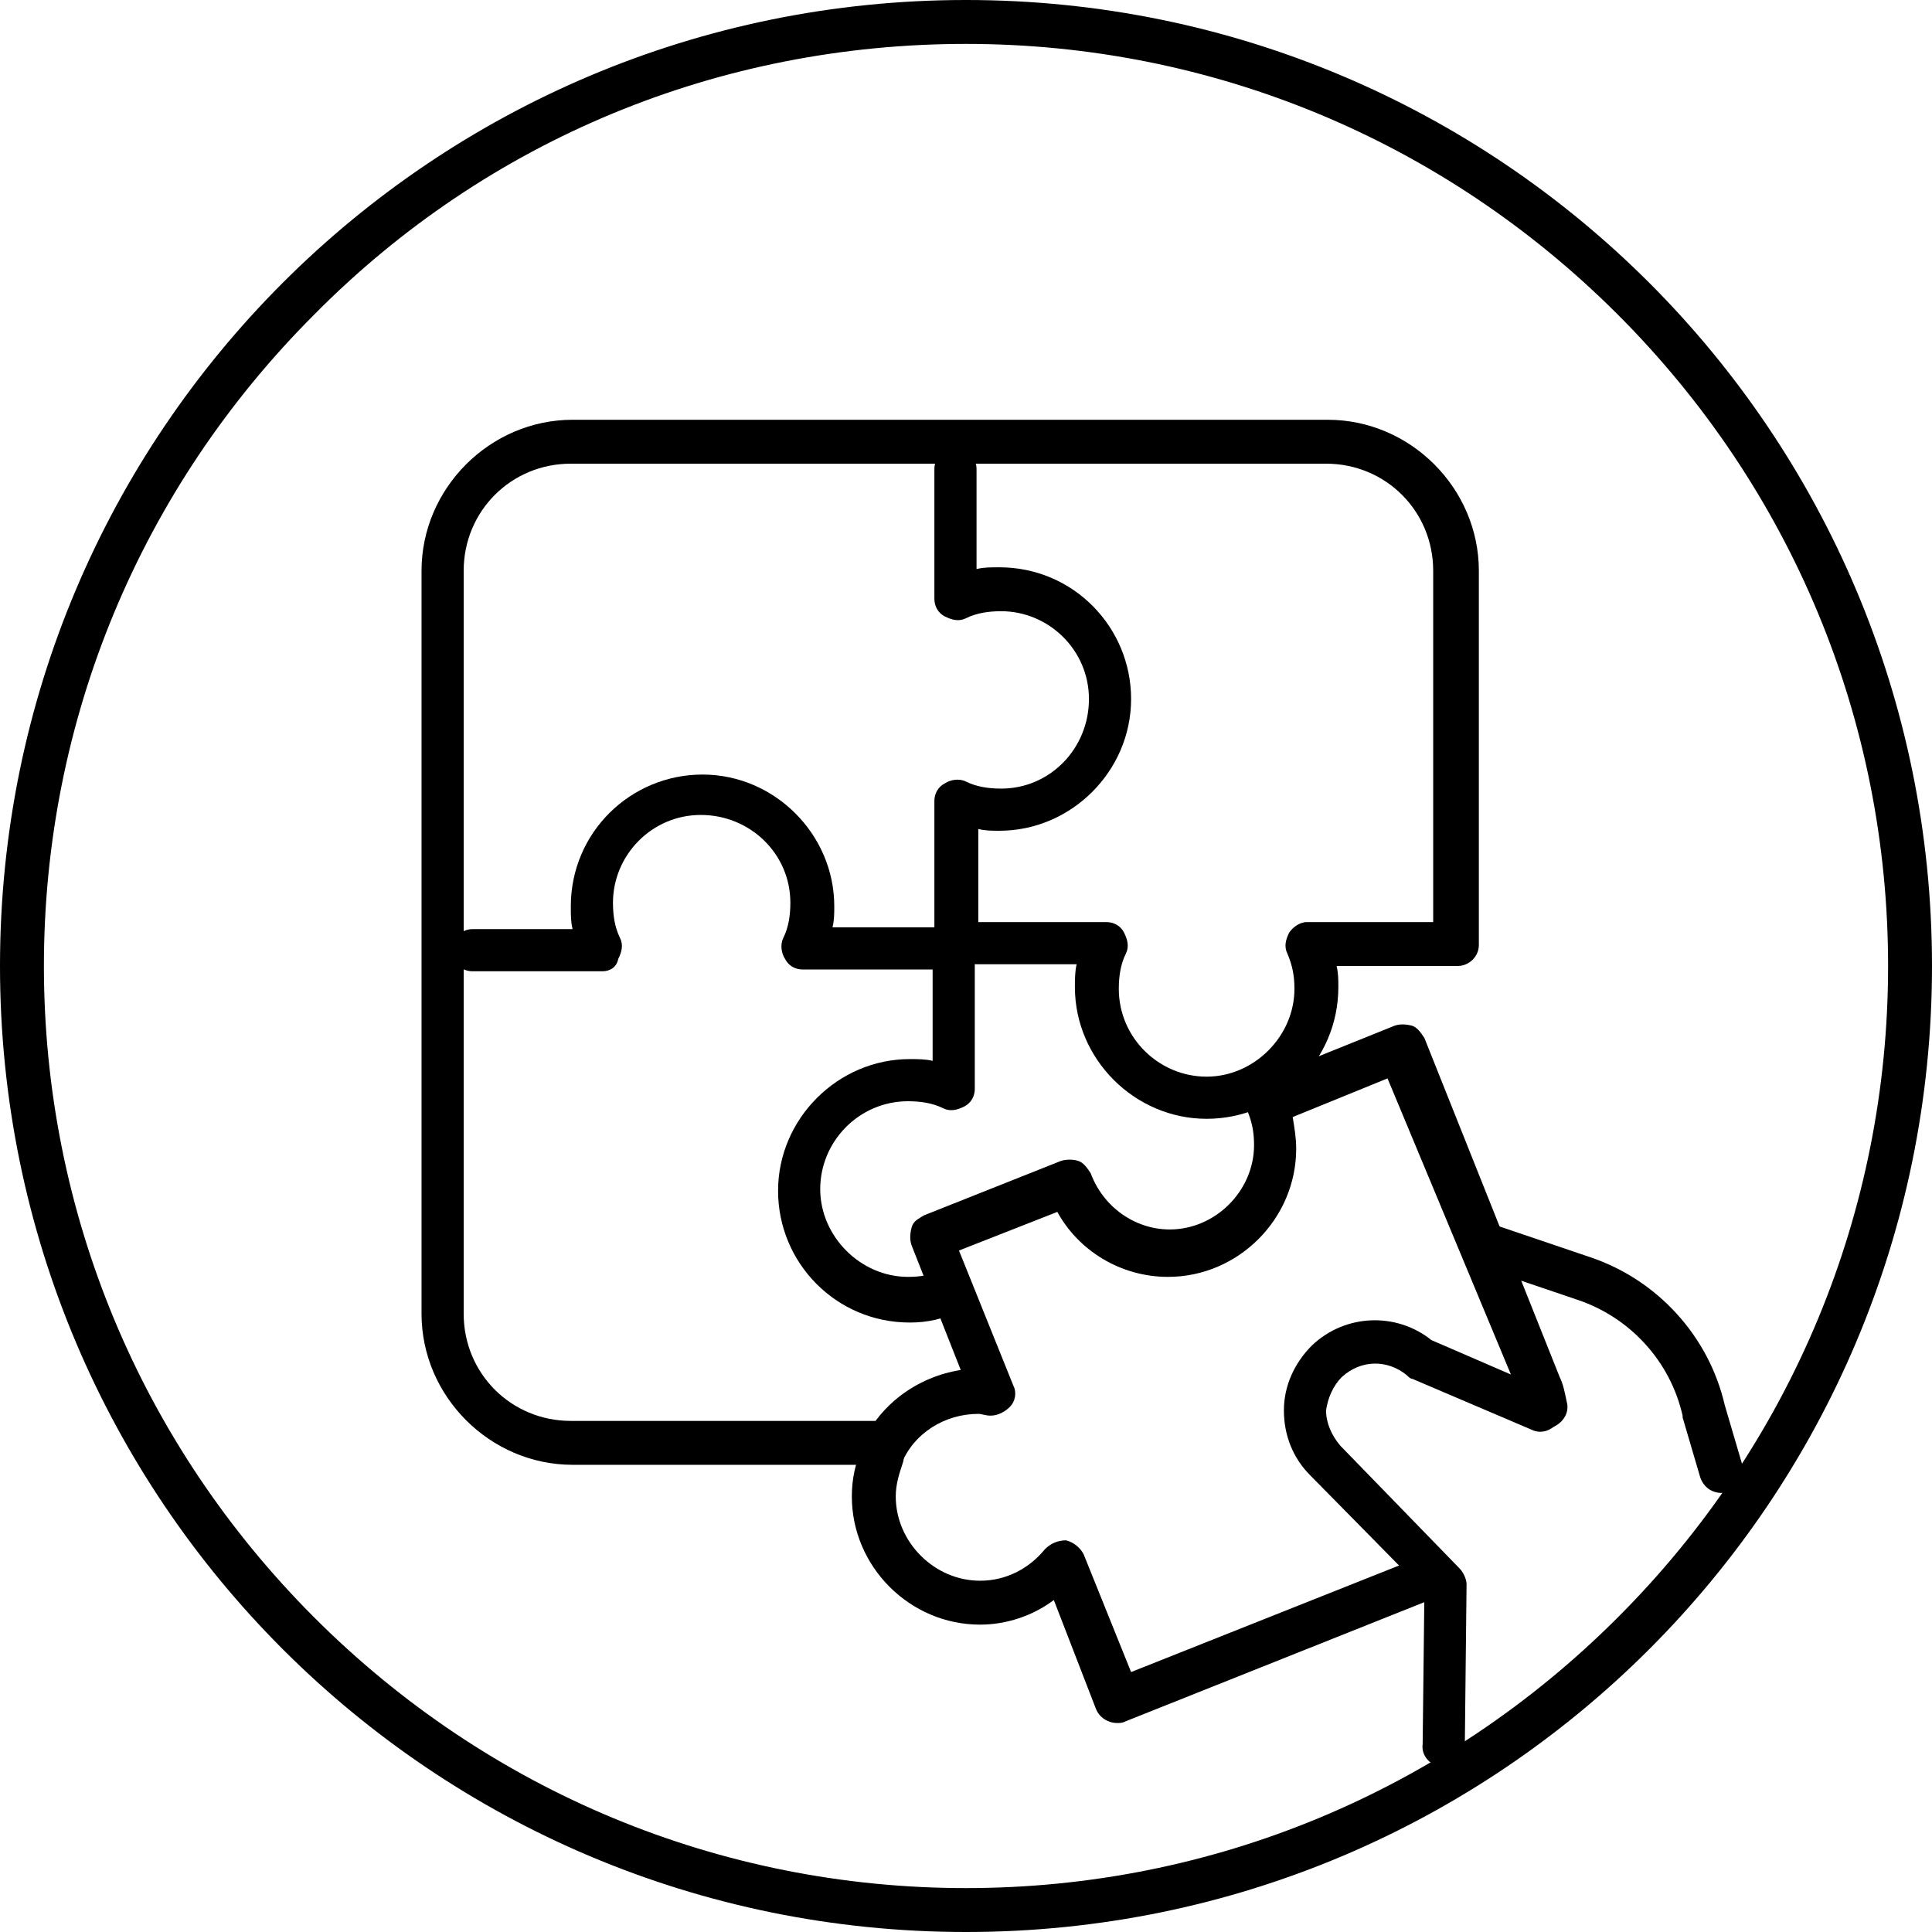 <?xml version="1.0" encoding="utf-8"?>
<!-- Generator: Adobe Illustrator 25.2.3, SVG Export Plug-In . SVG Version: 6.00 Build 0)  -->
<svg version="1.1" id="Layer_1" xmlns="http://www.w3.org/2000/svg" xmlns:xlink="http://www.w3.org/1999/xlink" x="0px" y="0px"
	 viewBox="0 0 110 110" style="enable-background:new 0 0 110 110;" xml:space="preserve">
<style type="text/css">
	.st0{fill:none;stroke:#020203;stroke-width:2.484;stroke-linecap:round;stroke-miterlimit:10;}
</style>
<g>
	<g>
		<path d="M55,2.5c14,0,27.2,5.5,37.1,15.4c9.9,9.9,15.4,23.1,15.4,37.1s-5.5,27.2-15.4,37.1S69,107.5,55,107.5s-27.2-5.5-37.1-15.4
			S2.5,69,2.5,55s5.5-27.2,15.4-37.1C27.8,7.9,41,2.5,55,2.5 M55,0C24.6,0,0,24.6,0,55s24.6,55,55,55s55-24.6,55-55S85.4,0,55,0
			L55,0z"/>
	</g>
	<g>
		<path class="st0" d="M4.2,68.6"/>
	</g>
	<g>
		<path d="M34.3,55.3h-7.4c-0.7,0-1.2-0.6-1.2-1.2c0-0.7,0.6-1.2,1.2-1.2h5.7c-0.1-0.4-0.1-0.8-0.1-1.3c0-4.2,3.4-7.5,7.5-7.5
			s7.5,3.4,7.5,7.5c0,0.4,0,0.8-0.1,1.2h6.6c0.7,0,1.2,0.6,1.2,1.2s-0.6,1.2-1.2,1.2h-8.3c-0.4,0-0.8-0.2-1-0.6
			c-0.2-0.3-0.3-0.8-0.1-1.2c0.3-0.6,0.4-1.3,0.4-2c0-2.8-2.3-5-5.1-5c-2.8,0-5,2.3-5,5c0,0.7,0.1,1.4,0.4,2
			c0.2,0.4,0.1,0.8-0.1,1.2C35.1,55.1,34.7,55.3,34.3,55.3z"/>
	</g>
	<g>
		<path d="M54.4,55.1c-0.7,0-1.2-0.6-1.2-1.2v-8.3c0-0.4,0.2-0.8,0.6-1c0.3-0.2,0.8-0.3,1.2-0.1c0.6,0.3,1.3,0.4,2,0.4
			c2.8,0,5-2.3,5-5.1c0-2.8-2.3-5-5-5c-0.7,0-1.4,0.1-2,0.4c-0.4,0.2-0.8,0.1-1.2-0.1c-0.4-0.2-0.6-0.6-0.6-1v-7.4
			c0-0.7,0.6-1.2,1.2-1.2c0.7,0,1.2,0.6,1.2,1.2v5.7c0.4-0.1,0.8-0.1,1.3-0.1c4.2,0,7.5,3.4,7.5,7.5s-3.4,7.5-7.5,7.5
			c-0.4,0-0.8,0-1.2-0.1v6.6C55.6,54.5,55.1,55.1,54.4,55.1z"/>
	</g>
	<g>
		<path d="M50.2,84.1c-0.2,0-0.3,0-0.5-0.1c-0.6-0.3-0.9-1-0.7-1.6c1-2.4,3.2-4,5.7-4.4l-2.8-7.1c-0.1-0.3-0.1-0.6,0-1
			s0.4-0.5,0.7-0.7l7.8-3.1c0.3-0.1,0.7-0.1,1,0c0.3,0.1,0.5,0.4,0.7,0.7c0.7,1.9,2.5,3.2,4.5,3.2c2.6,0,4.8-2.2,4.8-4.8
			c0-0.7-0.1-1.3-0.4-2c-0.1-0.3-0.1-0.7,0-1c0.1-0.3,0.4-0.6,0.7-0.7l7.7-3.1c0.3-0.1,0.6-0.1,1,0c0.3,0.1,0.5,0.4,0.7,0.7
			l7.7,19.3c0.2,0.4,0.3,0.9,0.4,1.4c0.2,0.7-0.3,1.3-0.9,1.5c-0.7,0.2-1.3-0.3-1.5-0.9c-0.1-0.3-0.2-0.7-0.3-1L79,61.4l-5.4,2.2
			c0.1,0.6,0.2,1.2,0.2,1.8c0,4-3.3,7.3-7.3,7.3c-2.7,0-5.1-1.5-6.3-3.7l-5.6,2.2l3.1,7.7c0.2,0.4,0.1,0.9-0.2,1.2
			c-0.3,0.3-0.7,0.5-1.1,0.5c-0.3,0-0.5-0.1-0.7-0.1c-1.9,0-3.7,1.1-4.4,2.9C51.1,83.8,50.7,84.1,50.2,84.1z"/>
	</g>
	<g>
		<path d="M63.6,98.1c-0.5,0-1-0.3-1.2-0.8L60,91.1c-1.2,0.9-2.7,1.4-4.2,1.4c-4,0-7.3-3.3-7.3-7.3c0-1,0.2-1.9,0.6-2.8
			c0.3-0.6,1-0.9,1.6-0.7c0.6,0.3,0.9,1,0.7,1.6c-0.2,0.6-0.4,1.2-0.4,1.9c0,2.6,2.2,4.8,4.8,4.8c1.5,0,2.8-0.7,3.7-1.8
			c0.3-0.3,0.7-0.5,1.2-0.5c0.4,0.1,0.8,0.4,1,0.8l2.7,6.7l16.6-6.6c0.6-0.3,1.4,0.1,1.6,0.7c0.3,0.6-0.1,1.4-0.7,1.6L64.1,98
			C63.9,98.1,63.8,98.1,63.6,98.1z"/>
	</g>
	<g>
		<path d="M51.8,75.3c-4.2,0-7.5-3.4-7.5-7.5s3.4-7.5,7.5-7.5c0.4,0,0.9,0,1.3,0.1v-5.7c0-0.7,0.6-1.2,1.2-1.2
			c0.7,0,1.2,0.6,1.2,1.2V62c0,0.4-0.2,0.8-0.6,1c-0.4,0.2-0.8,0.3-1.2,0.1c-0.6-0.3-1.3-0.4-2-0.4c-2.8,0-5,2.3-5,5s2.3,5,5,5
			c0.7,0,1.3-0.1,2-0.4c0.6-0.3,1.4,0,1.6,0.7c0.3,0.6,0,1.4-0.7,1.6C53.8,75.1,52.8,75.3,51.8,75.3z"/>
	</g>
	<g>
		<path d="M50.4,83.4H32.6c-4.7,0-8.6-3.9-8.6-8.6V32.5c0-4.7,3.9-8.6,8.6-8.6h43c4.7,0,8.6,3.9,8.6,8.6v21.3c0,0.7-0.6,1.2-1.2,1.2
			h-6.9c0.1,0.4,0.1,0.8,0.1,1.2c0,4.2-3.4,7.5-7.5,7.5s-7.5-3.4-7.5-7.5c0-0.4,0-0.9,0.1-1.3h-5.7c-0.7,0-1.2-0.6-1.2-1.2
			s0.6-1.2,1.2-1.2H63c0.4,0,0.8,0.2,1,0.6c0.2,0.4,0.3,0.8,0.1,1.2c-0.3,0.6-0.4,1.3-0.4,2c0,2.8,2.3,5,5,5s5-2.3,5-5
			c0-0.7-0.1-1.3-0.4-2c-0.2-0.4-0.1-0.8,0.1-1.2c0.2-0.3,0.6-0.6,1-0.6h7.2V32.5c0-3.4-2.7-6.1-6.1-6.1h-43c-3.4,0-6.1,2.7-6.1,6.1
			v42.3c0,3.4,2.7,6.1,6.1,6.1h17.7c0.7,0,1.2,0.6,1.2,1.2S51.1,83.4,50.4,83.4z"/>
	</g>
	<g>
		<path d="M82.2,100.6C82.2,100.6,82.2,100.6,82.2,100.6c-0.7,0-1.3-0.6-1.2-1.3l0.1-8.7L74.6,84c-1-1-1.5-2.3-1.5-3.7
			c0-1.4,0.6-2.7,1.6-3.7c1.9-1.8,4.8-1.9,6.8-0.3l6.7,2.9c0.6,0.3,0.9,1,0.6,1.6c-0.3,0.6-1,0.9-1.6,0.6l-6.8-2.9
			c-0.1,0-0.2-0.1-0.3-0.2c-1.1-0.9-2.6-0.9-3.7,0.1c-0.5,0.5-0.8,1.2-0.9,1.9c0,0.7,0.3,1.4,0.8,2l6.8,7c0.2,0.2,0.4,0.6,0.4,0.9
			l-0.1,9.2C83.4,100,82.9,100.6,82.2,100.6z"/>
	</g>
	<g>
		<path d="M98,85c-0.5,0-1-0.3-1.2-0.9l-1-3.4c0,0,0-0.1,0-0.1c-0.7-3.1-3-5.6-6-6.6l-5.9-2c-0.6-0.2-1-0.9-0.8-1.6
			c0.2-0.6,0.9-1,1.6-0.8l5.9,2c3.8,1.3,6.7,4.5,7.6,8.4l1,3.4c0.2,0.7-0.2,1.3-0.8,1.5C98.3,85,98.1,85,98,85z"/>
	</g>
</g>
</svg>

